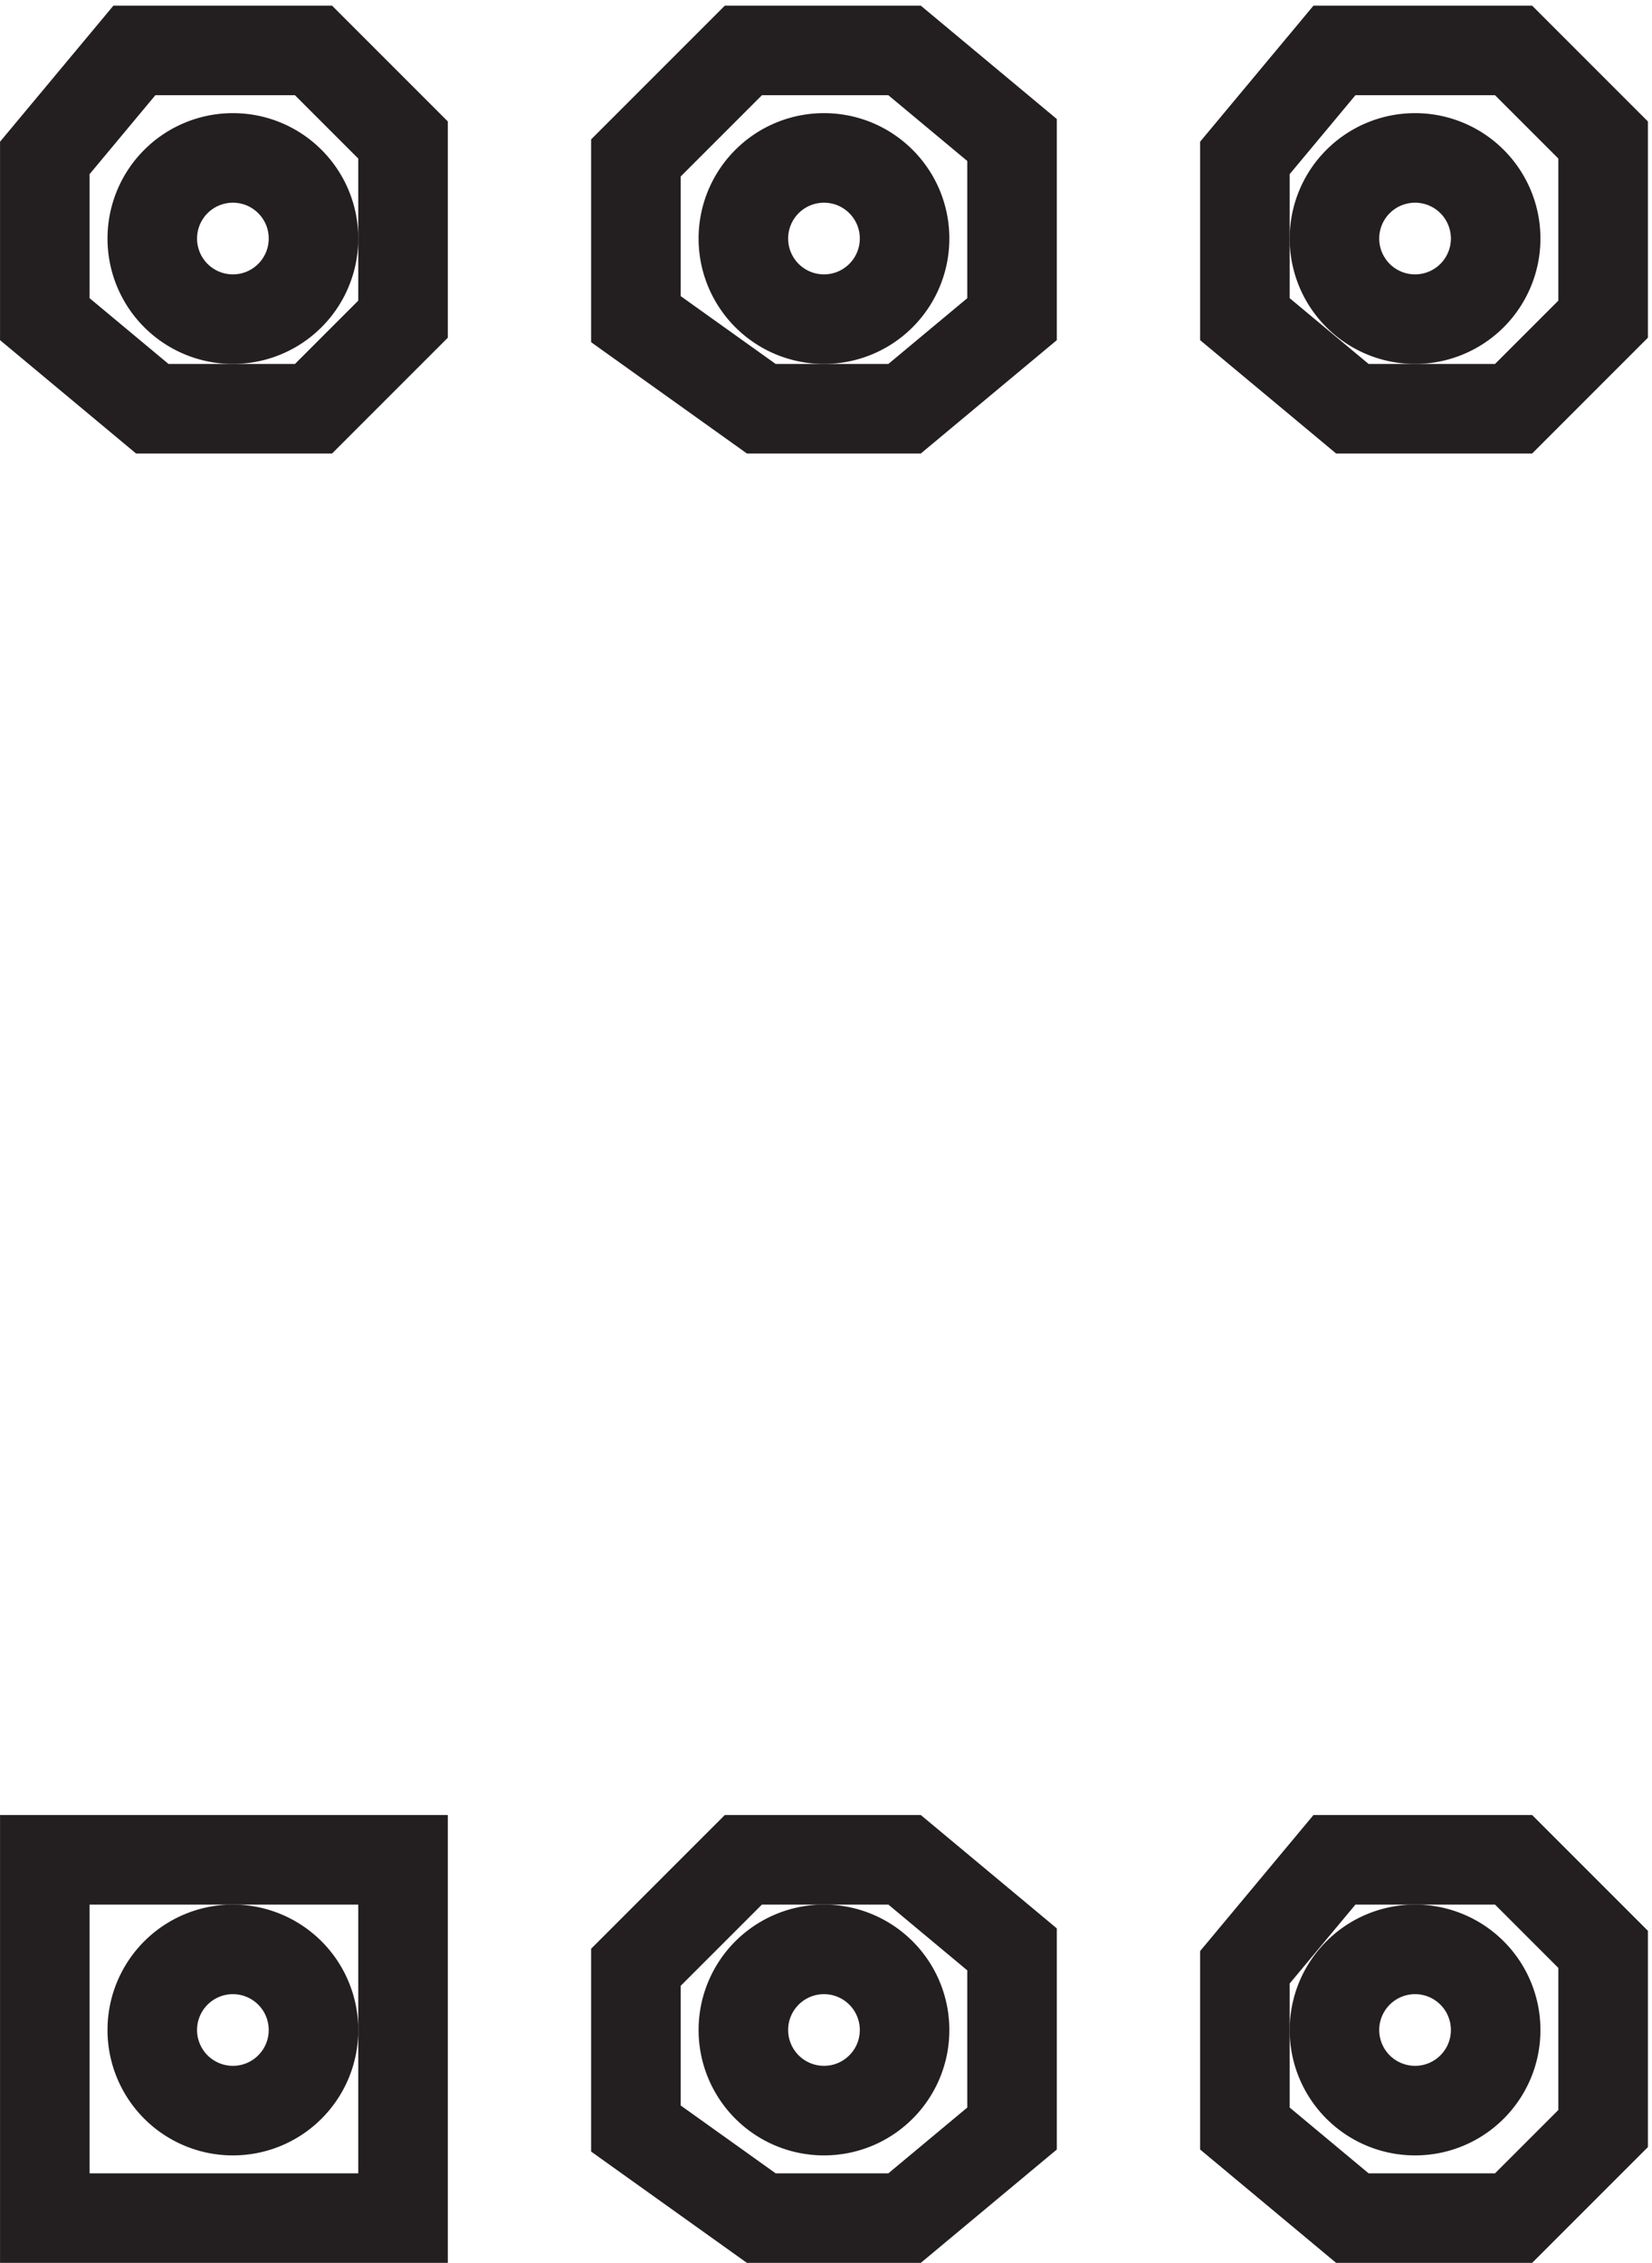 <svg xmlns="http://www.w3.org/2000/svg" xml:space="preserve" width="18.4" height="25.199"><path d="M3.332 3.168v30h30v-30Zm130.5 22.5-7.5 7.5h-15l-7.5-9v-13.5l9-7.5h13.5l7.5 7.5zm-49.5 0-9 7.5h-13.5l-9-9v-13.5l10.5-7.5h12l9 7.5zm-51 151.496-7.5 7.5h-15l-7.5-9v-13.5l9-7.5h13.5l7.5 7.5zm51 0-9 7.5h-13.5l-9-9v-13.5l10.5-7.5h12l9 7.5zm49.5 0-7.5 7.5h-15l-7.5-9v-13.5l9-7.5h13.5l7.5 7.5z" style="fill:none;stroke:#231f20;stroke-width:7.5;stroke-linecap:butt;stroke-linejoin:miter;stroke-miterlimit:10;stroke-dasharray:none;stroke-opacity:1" transform="matrix(.133 0 0 -.133 .056 25.122)"/><path d="M25.832 18.918c0-3.73-3.02-6.75-6.75-6.75a6.75 6.75 0 1 0 0 13.5 6.75 6.75 0 0 0 6.75-6.75zm49.5 0c0-3.73-3.02-6.75-6.75-6.75a6.75 6.75 0 1 0 0 13.5 6.75 6.75 0 0 0 6.75-6.75zm0 149.996a6.75 6.75 0 1 0-13.5 0 6.749 6.749 0 0 0 6.75 6.75c3.73 0 6.75-3.019 6.75-6.75zm-49.5 0a6.75 6.75 0 1 0-13.5 0 6.749 6.749 0 0 0 6.75 6.75c3.73 0 6.75-3.019 6.75-6.75zm99-149.996c0-3.73-3.019-6.75-6.75-6.75a6.749 6.749 0 0 0-6.75 6.75 6.752 6.752 0 0 0 6.75 6.75 6.749 6.749 0 0 0 6.75-6.75zm0 149.996a6.75 6.75 0 1 0-13.5 0 6.749 6.749 0 0 0 6.75 6.75 6.746 6.746 0 0 0 6.75-6.75z" style="fill:none;stroke:#231f20;stroke-width:7.5;stroke-linecap:butt;stroke-linejoin:miter;stroke-miterlimit:10;stroke-dasharray:none;stroke-opacity:1" transform="matrix(.133 0 0 -.133 .056 25.122)"/></svg>
